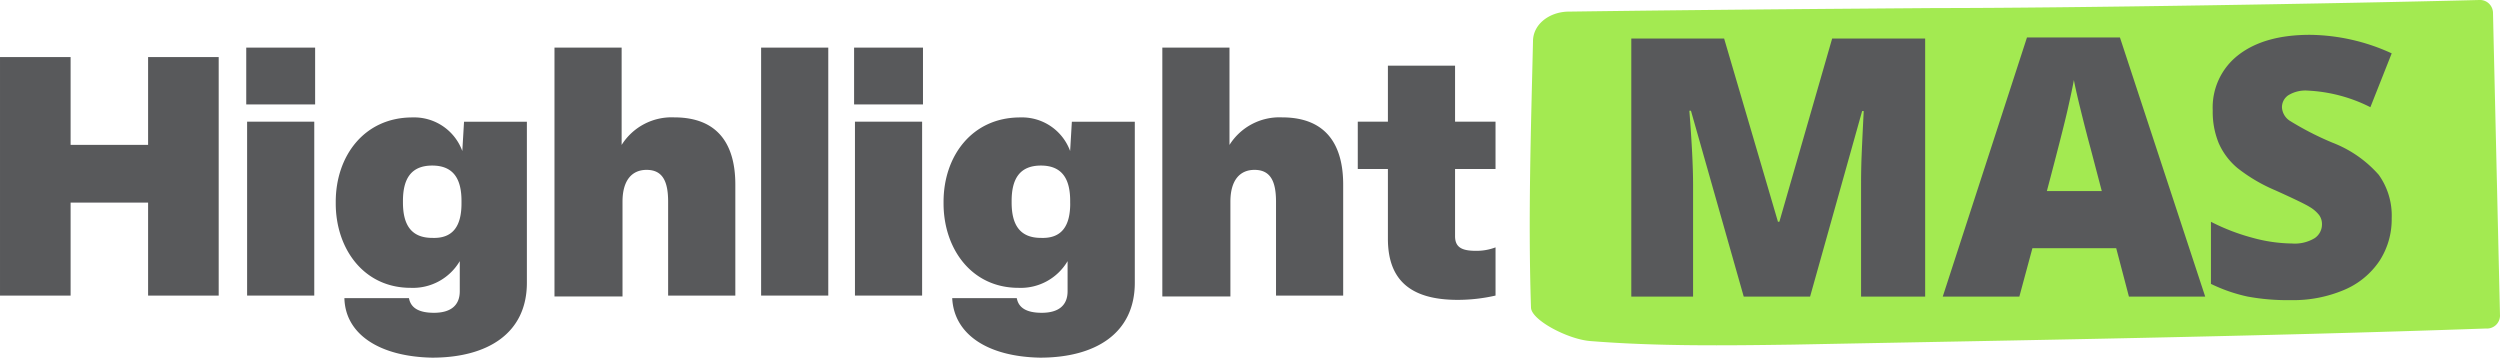 <svg xmlns="http://www.w3.org/2000/svg" width="269.739" height="38.579" viewBox="0 0 269.739 38.579">
  <g id="HighlightMAS_Logo" data-name="Group 4159" transform="translate(-87.999 -24)">
    <path id="Path_1843" data-name="Path 1843" d="M278.1,153.186a1.406,1.406,0,0,1-1.514,1.352c-24.867.869-49.842,1.256-74.818,1.738-7.244.1-14.6.193-21.84-.386-2.379-.193-6.271-2.221-6.379-3.573-.324-9.755,0-19.413.216-28.781,0-1.738,1.622-3.091,3.676-3.187,14.055-.193,26.921-.29,39.787-.386,14.163,0,43.463-.483,58.6-.869a1.406,1.406,0,0,1,1.514,1.352Z" transform="translate(79.639 -95.093)" fill="#a3ea51"/>
    <g id="Group_3858" data-name="Group 3858" transform="translate(79.639 -93.672)">
      <path id="Path_1573" data-name="Path 1573" d="M8.361,149.563V123.831h7.617v9.475h8.361v-9.475h7.617v25.732H24.339V139.53H15.978v10.033Z" fill="#58595b"/>
      <path id="Path_1574" data-name="Path 1574" d="M42.361,128.94H34.929v-6.131h7.432Zm-.093,1.765v18.858H35.022V130.8h7.246Z" fill="#58595b"/>
      <path id="Path_1575" data-name="Path 1575" d="M45.519,149.842h6.967c.186,1.022,1.022,1.579,2.694,1.579,1.858,0,2.787-.836,2.787-2.322v-3.251a5.869,5.869,0,0,1-5.3,2.88c-5.109,0-8.082-4.273-8.082-9.1v-.186c0-4.923,3.066-9.1,8.268-9.1a5.53,5.53,0,0,1,5.388,3.623l.186-3.158h6.781v17.372c0,5.481-4.273,8.082-10.219,8.082C49.328,156.158,45.612,153.743,45.519,149.842Zm12.634-10.219v-.279c0-2.322-.836-3.809-3.158-3.809s-3.158,1.486-3.158,3.809v.186c0,2.322.836,3.809,3.158,3.809C57.317,143.432,58.153,141.945,58.153,139.623Z" fill="#58595b"/>
      <path id="Path_1576" data-name="Path 1576" d="M68.186,149.563V122.809h7.246v10.5a6.359,6.359,0,0,1,5.667-2.973c4.924,0,6.6,3.158,6.6,7.246v11.984H80.448V139.437c0-2.137-.557-3.437-2.322-3.437-1.579,0-2.6,1.115-2.6,3.437v10.219H68.186Z" fill="#58595b"/>
      <path id="Path_1577" data-name="Path 1577" d="M97.727,122.716v26.847H90.481V122.809h7.246Z" fill="#58595b"/>
      <path id="Path_1578" data-name="Path 1578" d="M107.945,128.94h-7.432v-6.131h7.432Zm-.093,1.765v18.858h-7.246V130.8h7.246Z" fill="#58595b"/>
      <path id="Path_1579" data-name="Path 1579" d="M111.1,149.842h6.967c.186,1.022,1.022,1.579,2.694,1.579,1.858,0,2.787-.836,2.787-2.322v-3.251a5.869,5.869,0,0,1-5.3,2.88c-5.109,0-8.082-4.273-8.082-9.1v-.186c0-4.923,3.066-9.1,8.268-9.1a5.53,5.53,0,0,1,5.388,3.623l.186-3.158H130.8v17.372c0,5.481-4.273,8.082-10.219,8.082C114.913,156.158,111.29,153.743,111.1,149.842Zm12.727-10.219v-.279c0-2.322-.836-3.809-3.158-3.809s-3.158,1.486-3.158,3.809v.186c0,2.322.836,3.809,3.158,3.809C122.995,143.432,123.831,141.945,123.831,139.623Z" fill="#58595b"/>
      <path id="Path_1580" data-name="Path 1580" d="M133.77,149.563V122.809h7.246v10.5a6.359,6.359,0,0,1,5.667-2.973c4.923,0,6.6,3.158,6.6,7.246v11.984h-7.246V139.437c0-2.137-.557-3.437-2.322-3.437-1.579,0-2.6,1.115-2.6,3.437v10.219H133.77Z" fill="#58595b"/>
      <path id="Path_1581" data-name="Path 1581" d="M158.109,143.432v-7.525h-3.251V130.8h3.251V124.76h7.246V130.8h4.366v5.109h-4.366v7.246c0,1.208.743,1.579,2.23,1.579a5.76,5.76,0,0,0,2.137-.372v5.2a18.313,18.313,0,0,1-4.087.464C160.339,150.027,158.109,147.7,158.109,143.432Z" fill="#58595b"/>
    </g>
    <path id="Path_1964" data-name="Path 1964" d="M15.139,42,9.445,21.948H9.274q.4,5.123.4,7.96V42H3.009V14.159H13.025l5.808,19.767h.152L24.68,14.159H34.715V42H27.8V29.793q0-.952.029-2.114t.257-5.694h-.171L22.3,42ZM56.7,42l-1.371-5.218H46.287L44.878,42H36.613L45.7,14.045H55.732L64.93,42ZM53.771,30.612l-1.2-4.57q-.419-1.523-1.019-3.942t-.79-3.466q-.171.971-.676,3.2t-2.238,8.779Zm31.281,2.933a8.213,8.213,0,0,1-1.314,4.6,8.6,8.6,0,0,1-3.79,3.123,14.047,14.047,0,0,1-5.808,1.114,23.5,23.5,0,0,1-4.666-.39,17.321,17.321,0,0,1-3.923-1.362v-6.7a22.4,22.4,0,0,0,4.475,1.723,16.675,16.675,0,0,0,4.266.619,4.144,4.144,0,0,0,2.457-.581,1.786,1.786,0,0,0,.781-1.495,1.645,1.645,0,0,0-.314-1,3.659,3.659,0,0,0-1.009-.866q-.7-.438-3.7-1.79a17.77,17.77,0,0,1-4.085-2.4A7.366,7.366,0,0,1,66.4,25.471a8.849,8.849,0,0,1-.657-3.561,7.137,7.137,0,0,1,2.8-6q2.8-2.152,7.693-2.152a21.589,21.589,0,0,1,8.817,2l-2.3,5.808a16.7,16.7,0,0,0-6.741-1.79,3.513,3.513,0,0,0-2.133.514,1.556,1.556,0,0,0-.667,1.276,1.842,1.842,0,0,0,.847,1.466,32.306,32.306,0,0,0,4.6,2.361,12.721,12.721,0,0,1,5,3.475A7.548,7.548,0,0,1,85.052,33.545Z" transform="translate(261 14)" fill="#58595b"/>
  </g>
</svg>

